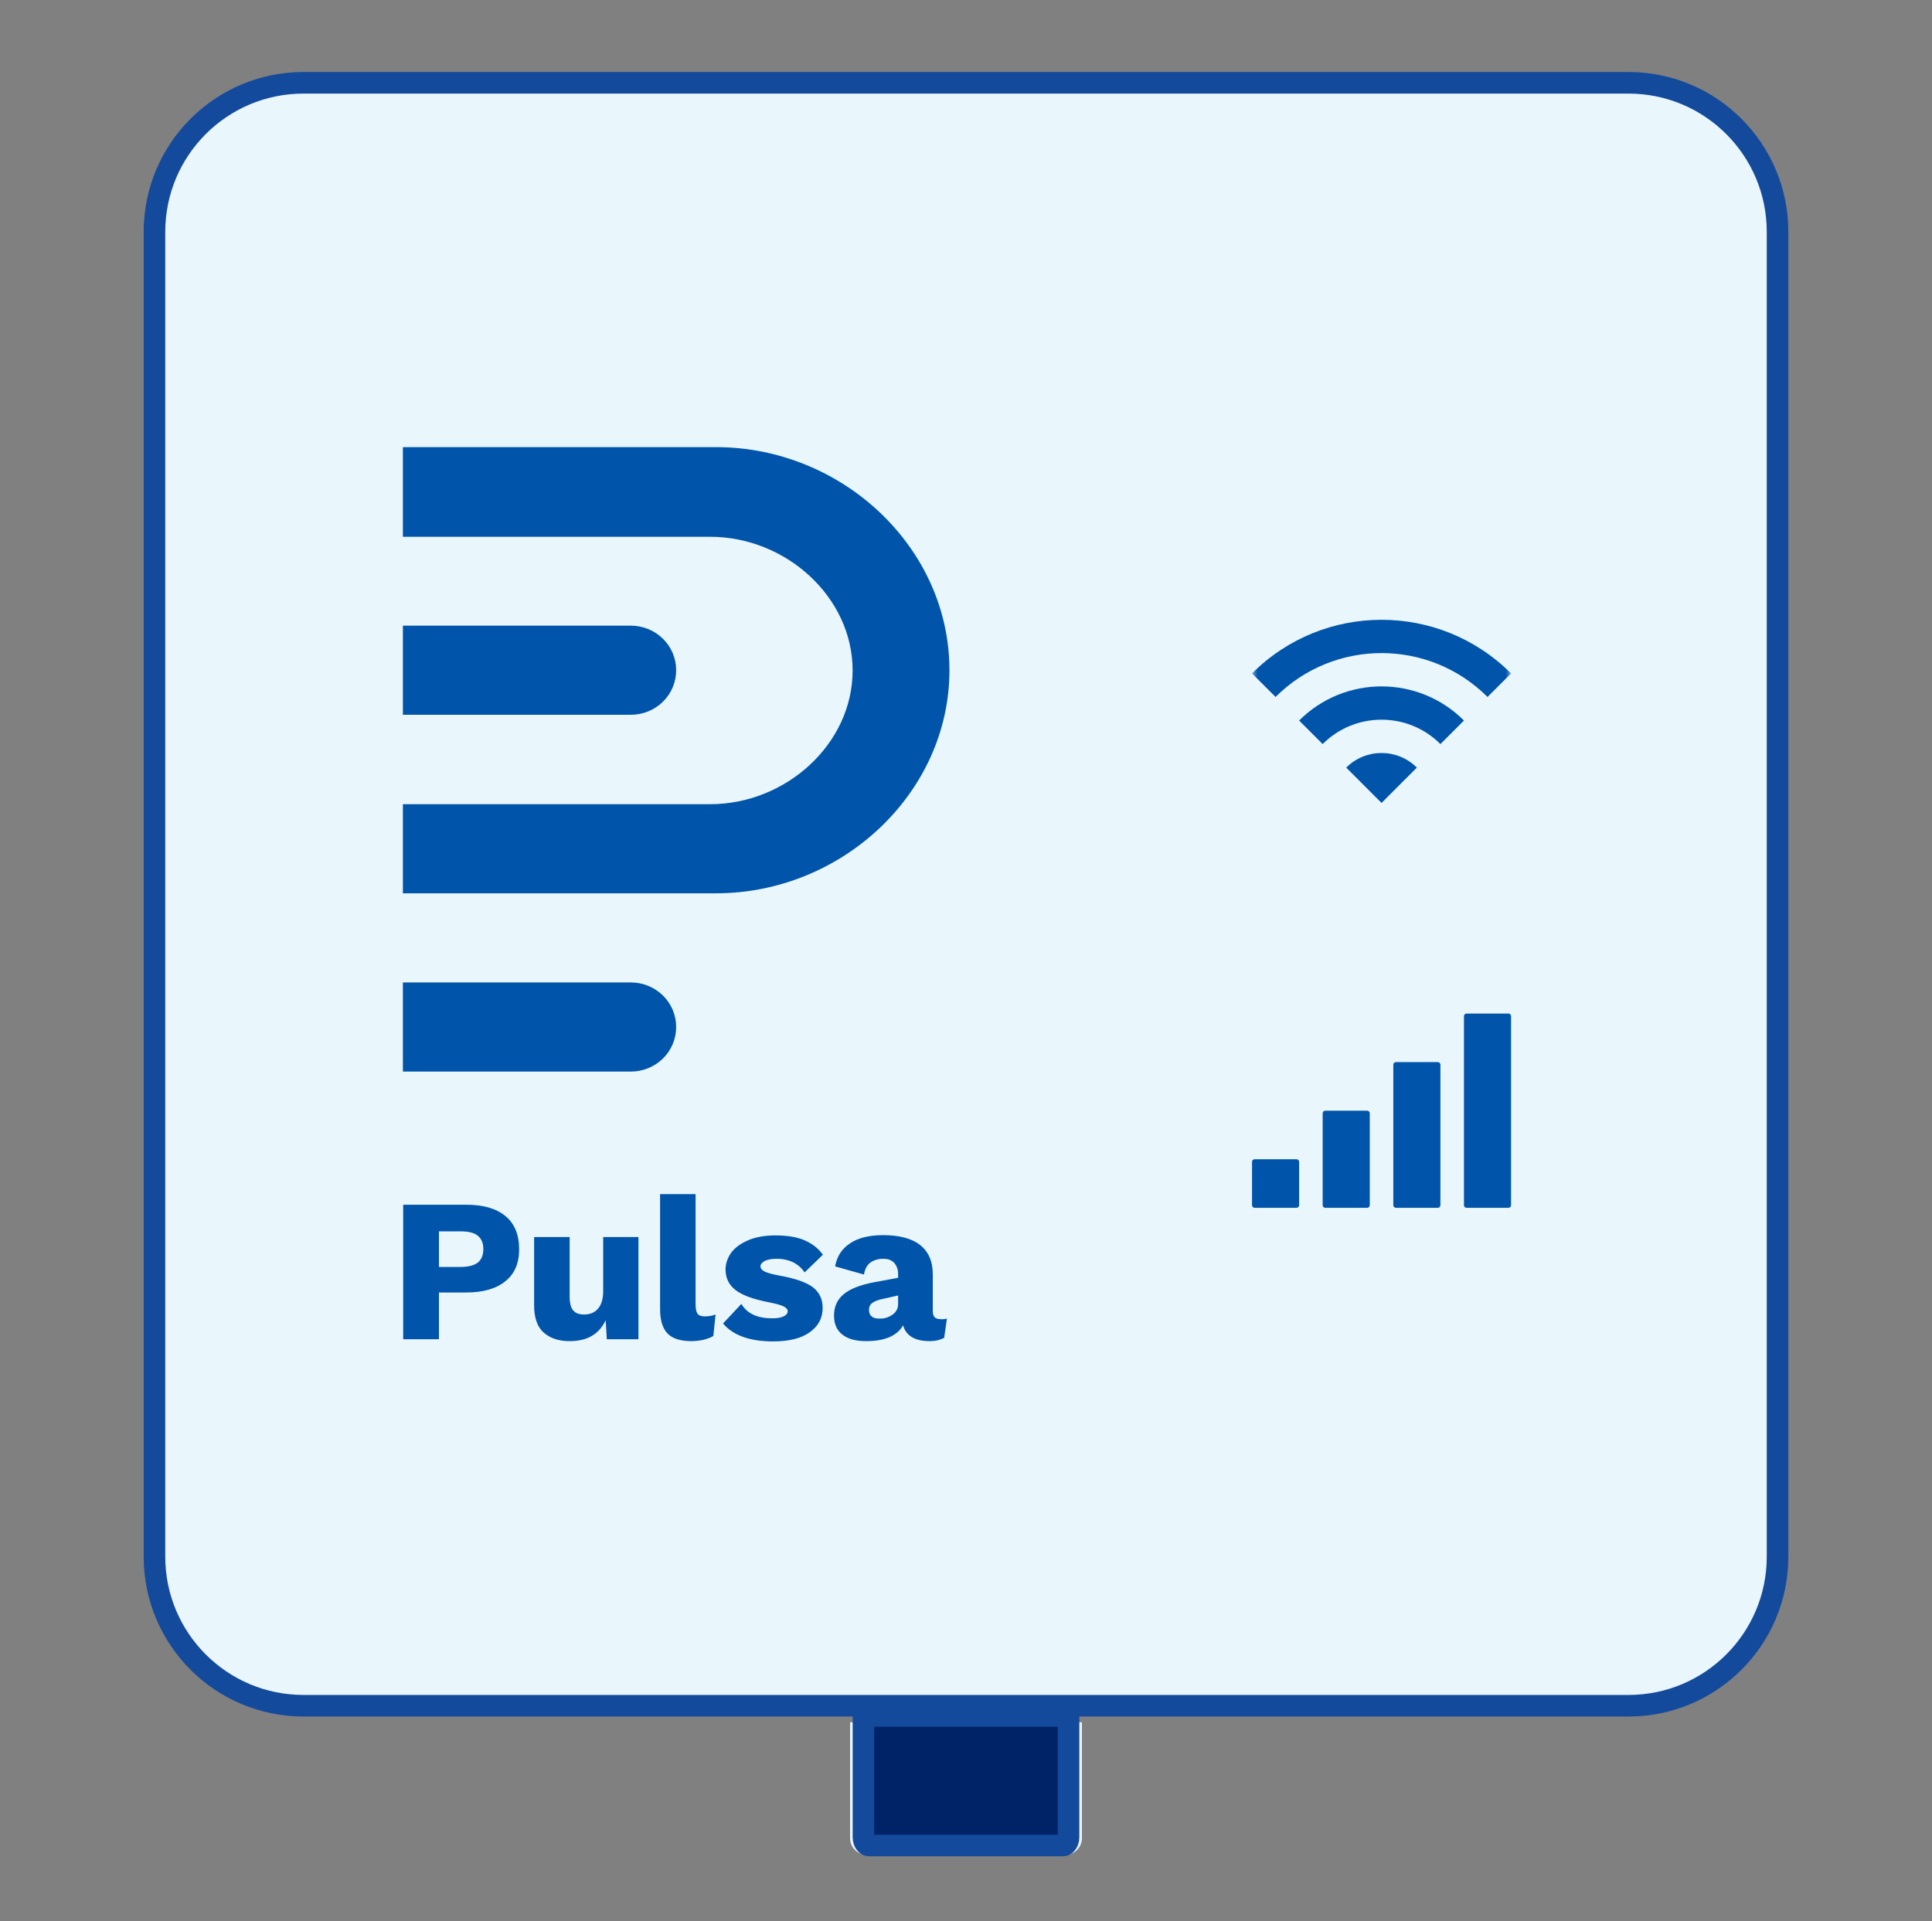 <svg width="179" height="178" viewBox="0 0 179 178" fill="none" xmlns="http://www.w3.org/2000/svg">
<rect x="0" y="0" width="179" height="178" fill="#808080" stroke="none"/>
<path d="M150.88 7.672H28.121C20.494 7.672 14.311 13.855 14.311 21.483V144.241C14.311 151.869 20.494 158.052 28.121 158.052H150.88C158.507 158.052 164.69 151.869 164.69 144.241V21.483C164.69 13.855 158.507 7.672 150.88 7.672Z" fill="#E9F6FC"/>
<path d="M66.347 82.773H37.328V74.515H65.808C72.799 74.515 78.995 68.951 78.995 62.126C78.995 55.304 72.799 49.739 65.808 49.739H37.328V41.431H66.347C77.991 41.431 87.966 50.695 87.966 62.101C87.966 73.507 77.966 82.773 66.347 82.773Z" fill="#0055AA"/>
<path d="M58.43 66.231H37.328V57.973H58.43C58.984 57.971 59.533 58.077 60.046 58.283C60.558 58.49 61.023 58.794 61.415 59.178C61.807 59.561 62.118 60.017 62.329 60.519C62.54 61.021 62.648 61.559 62.646 62.101C62.648 62.644 62.54 63.182 62.329 63.684C62.118 64.186 61.808 64.642 61.416 65.026C61.024 65.41 60.559 65.714 60.046 65.921C59.533 66.127 58.984 66.233 58.43 66.231ZM58.43 99.291H37.328V91.032H58.43C58.984 91.03 59.533 91.136 60.046 91.342C60.559 91.549 61.024 91.853 61.416 92.237C61.808 92.621 62.118 93.077 62.329 93.579C62.54 94.081 62.648 94.619 62.646 95.162C62.648 95.705 62.54 96.242 62.329 96.744C62.118 97.246 61.808 97.703 61.416 98.086C61.024 98.47 60.559 98.774 60.046 98.981C59.533 99.188 58.984 99.293 58.43 99.291ZM46.838 112.687C47.686 113.392 48.098 114.424 48.098 115.758C48.098 117.042 47.686 118.024 46.838 118.703C45.99 119.408 44.782 119.761 43.188 119.761H40.669V124.092H37.354V111.628H43.188C44.782 111.628 45.99 111.98 46.838 112.687ZM44.267 116.992C44.601 116.715 44.782 116.312 44.782 115.732C44.782 115.179 44.601 114.776 44.267 114.5C43.934 114.221 43.395 114.096 42.673 114.096H40.669V117.395H42.673C43.395 117.395 43.934 117.243 44.267 116.992ZM59.151 114.65V124.092H56.22L56.118 122.329C55.5 123.639 54.395 124.268 52.777 124.268C51.747 124.268 50.95 123.991 50.36 123.462C49.769 122.934 49.485 122.077 49.485 120.944V114.624H52.777V120.113C52.777 120.719 52.879 121.17 53.111 121.423C53.315 121.675 53.65 121.801 54.113 121.801C54.653 121.801 55.089 121.624 55.398 121.271C55.707 120.919 55.886 120.366 55.886 119.636V114.624H59.151V114.65ZM64.445 120.818C64.445 121.246 64.497 121.548 64.626 121.725C64.755 121.9 64.986 121.976 65.32 121.976C65.654 121.976 65.985 121.917 66.297 121.801L66.091 123.789C65.86 123.941 65.552 124.04 65.19 124.142C64.827 124.219 64.457 124.262 64.085 124.268C63.057 124.268 62.312 124.04 61.849 123.563C61.388 123.084 61.156 122.329 61.156 121.297V110.647H64.445V120.818ZM66.991 122.631L68.687 120.818C69.227 121.725 70.178 122.153 71.541 122.153C71.977 122.153 72.337 122.103 72.595 121.976C72.851 121.85 72.98 121.7 72.98 121.497C72.98 121.322 72.851 121.17 72.595 121.045C72.337 120.919 71.875 120.793 71.231 120.668C69.792 120.389 68.764 120.012 68.148 119.535C67.53 119.056 67.222 118.427 67.222 117.621C67.222 117.091 67.403 116.564 67.737 116.084C68.096 115.606 68.609 115.228 69.305 114.926C69.999 114.624 70.846 114.472 71.849 114.472C72.954 114.472 73.853 114.624 74.548 114.926C75.242 115.228 75.807 115.656 76.244 116.262L74.548 117.897C74.271 117.489 73.89 117.159 73.442 116.941C72.966 116.73 72.448 116.626 71.927 116.64C71.464 116.64 71.104 116.714 70.846 116.84C70.589 116.992 70.46 117.142 70.46 117.344C70.46 117.52 70.589 117.697 70.846 117.821C71.104 117.948 71.565 118.074 72.235 118.199C73.648 118.452 74.676 118.805 75.294 119.257C75.91 119.735 76.218 120.364 76.218 121.196C76.218 122.128 75.833 122.858 75.036 123.437C74.239 124.015 73.108 124.293 71.617 124.293C69.484 124.293 67.916 123.738 66.991 122.631ZM87.734 122.177L87.477 123.964C87.091 124.167 86.654 124.268 86.167 124.268C84.778 124.268 83.955 123.789 83.672 122.808C83.108 123.789 81.951 124.268 80.254 124.268C79.278 124.268 78.558 124.066 78.043 123.662C77.53 123.26 77.272 122.681 77.272 121.9C77.272 121.094 77.556 120.44 78.146 119.936C78.737 119.433 79.689 119.056 81.025 118.803L83.209 118.401V118.049C83.221 117.673 83.094 117.306 82.85 117.015C82.593 116.764 82.285 116.638 81.848 116.638C81.359 116.638 80.948 116.764 80.639 116.99C80.331 117.218 80.126 117.595 80.049 118.098L77.375 117.343C77.53 116.437 77.991 115.707 78.763 115.203C79.508 114.7 80.537 114.447 81.822 114.447C83.313 114.447 84.47 114.749 85.241 115.354C86.012 115.958 86.423 116.865 86.423 118.073V121.497C86.423 122.002 86.654 122.228 87.117 122.228C87.324 122.253 87.534 122.236 87.734 122.177ZM82.67 121.825C82.838 121.719 82.975 121.573 83.069 121.402C83.163 121.23 83.212 121.038 83.209 120.843V120.037L81.643 120.389C81.231 120.491 80.947 120.617 80.768 120.767C80.681 120.842 80.613 120.935 80.569 121.04C80.525 121.145 80.505 121.258 80.512 121.371C80.512 121.624 80.587 121.85 80.768 121.976C80.923 122.126 81.154 122.177 81.462 122.177C81.899 122.202 82.311 122.077 82.67 121.825Z" fill="#0055AA"/>
<path d="M150.88 7.672H28.121C20.494 7.672 14.311 13.855 14.311 21.483V144.241C14.311 151.869 20.494 158.052 28.121 158.052H150.88C158.507 158.052 164.69 151.869 164.69 144.241V21.483C164.69 13.855 158.507 7.672 150.88 7.672Z" stroke="#134A9C" stroke-width="2"/>
<path d="M78.759 159.586H100.242V170.328C100.242 171.175 99.555 171.862 98.707 171.862H80.293C79.446 171.862 78.759 171.175 78.759 170.328V159.586Z" fill="#E9F6FC"/>
<path d="M80.293 161.888H98.707" stroke="#0055AA" stroke-width="4"/>
<path d="M80.293 164.957H98.707" stroke="#0055AA" stroke-width="4"/>
<path d="M80.293 168.026H98.707" stroke="#0055AA" stroke-width="4"/>
<path d="M80 159H99V170.25C99 170.504 98.912 170.708 98.801 170.837C98.693 170.963 98.583 171 98.5 171H80.5C80.417 171 80.307 170.963 80.199 170.837C80.088 170.708 80 170.504 80 170.25V159Z" fill="#002266" stroke="#134A9C" stroke-width="2"/>
<path fill-rule="evenodd" clip-rule="evenodd" d="M135.636 94.154C135.636 94.021 135.744 93.914 135.876 93.914H139.76C139.893 93.914 140 94.021 140 94.154V111.674C140 111.806 139.893 111.914 139.76 111.914H135.876C135.744 111.914 135.636 111.806 135.636 111.674V94.154ZM129.331 98.414C129.198 98.414 129.091 98.521 129.091 98.654V111.674C129.091 111.806 129.198 111.914 129.331 111.914H133.215C133.347 111.914 133.455 111.806 133.455 111.674V98.654C133.455 98.521 133.347 98.414 133.215 98.414H129.331ZM122.785 102.914C122.653 102.914 122.545 103.021 122.545 103.154V111.674C122.545 111.806 122.653 111.914 122.785 111.914H126.669C126.802 111.914 126.909 111.806 126.909 111.674V103.154C126.909 103.021 126.802 102.914 126.669 102.914H122.785ZM116.24 107.414C116.107 107.414 116 107.521 116 107.654V111.674C116 111.806 116.107 111.914 116.24 111.914H120.124C120.256 111.914 120.364 111.806 120.364 111.674V107.654C120.364 107.521 120.256 107.414 120.124 107.414H116.24Z" fill="#0055AA"/>
<mask id="mask0_7364_32909" style="mask-type:luminance" maskUnits="userSpaceOnUse" x="116" y="53" width="24" height="25">
<path d="M140 53.914H116V77.914H140V53.914Z" fill="white"/>
</mask>
<g mask="url(#mask0_7364_32909)">
<path d="M124.727 71.126L128 74.399L131.272 71.126C129.467 69.32 126.532 69.32 124.727 71.126Z" fill="#0055AA"/>
<path d="M120.364 66.763L122.545 68.944C125.556 65.933 130.444 65.933 133.455 68.944L135.636 66.763C131.42 62.547 124.58 62.547 120.364 66.763Z" fill="#0055AA"/>
<path d="M116 62.399L118.182 64.581C123.604 59.159 132.396 59.159 137.818 64.581L140 62.399C133.373 55.772 122.627 55.772 116 62.399Z" fill="#0055AA"/>
</g>
</svg>

